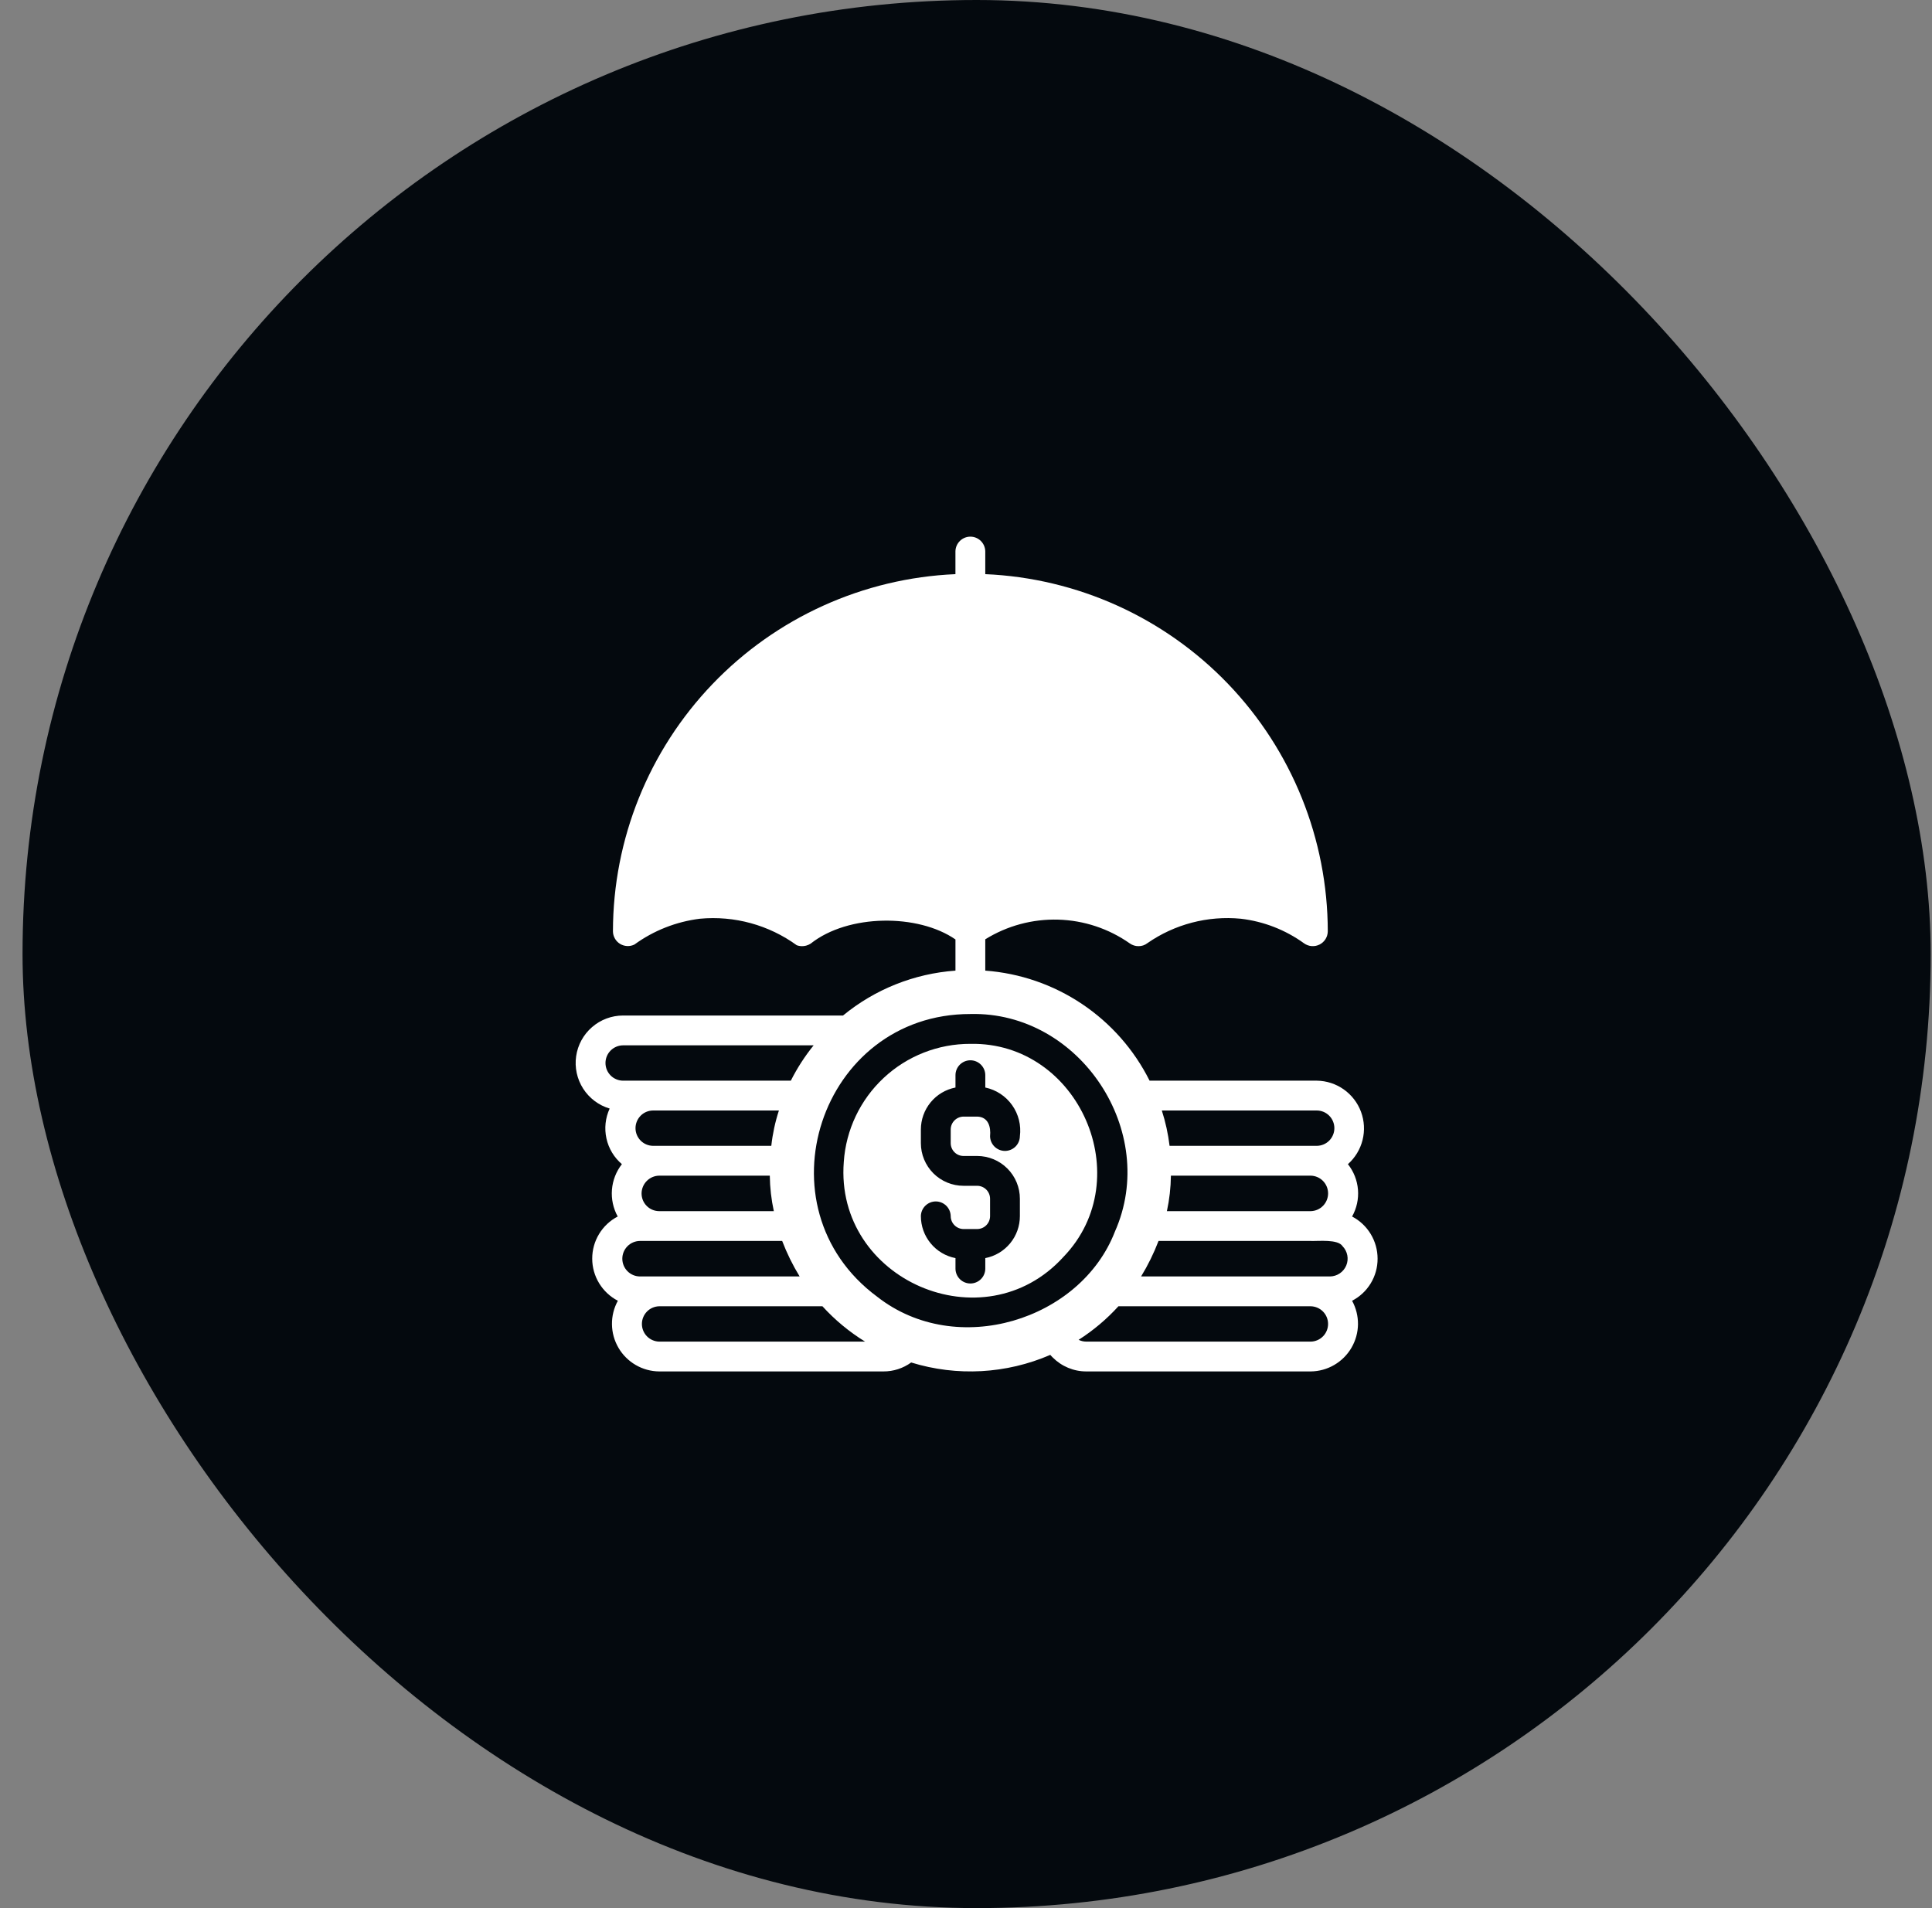 <svg width="81" height="80" viewBox="0 0 81 80" fill="none" xmlns="http://www.w3.org/2000/svg">
<rect x="0" y="0" width="81" height="80" fill="#808080" stroke="none"/>
<rect x="0.945" width="80" height="80" rx="40" fill="#04090E"/>
<path d="M57.756 52.773C57.756 52.409 57.657 52.051 57.468 51.739C57.28 51.427 57.01 51.173 56.687 51.004C56.879 50.662 56.965 50.271 56.934 49.88C56.902 49.489 56.756 49.117 56.512 48.809C56.814 48.541 57.028 48.188 57.126 47.796C57.224 47.405 57.201 46.992 57.061 46.614C56.92 46.235 56.668 45.908 56.338 45.675C56.008 45.442 55.615 45.314 55.212 45.309L48.197 45.309C47.547 44.009 46.57 42.901 45.362 42.092C44.154 41.283 42.758 40.802 41.308 40.695V39.382C42.224 38.813 43.288 38.526 44.367 38.557C45.445 38.588 46.49 38.936 47.372 39.557C47.477 39.63 47.601 39.67 47.728 39.669C47.864 39.672 47.996 39.628 48.104 39.544C49.247 38.749 50.636 38.385 52.023 38.519C52.98 38.631 53.893 38.986 54.674 39.551C54.768 39.618 54.878 39.658 54.993 39.667C55.108 39.675 55.223 39.652 55.325 39.6C55.428 39.548 55.514 39.468 55.575 39.37C55.635 39.272 55.667 39.16 55.668 39.044C55.662 35.18 54.166 31.466 51.491 28.677C48.816 25.888 45.169 24.239 41.308 24.072V23.115C41.305 22.951 41.238 22.795 41.121 22.68C41.004 22.564 40.847 22.5 40.683 22.5C40.519 22.5 40.361 22.564 40.244 22.68C40.127 22.795 40.06 22.951 40.057 23.115V24.072C36.197 24.239 32.549 25.889 29.874 28.678C27.199 31.467 25.703 35.18 25.698 39.044C25.698 39.15 25.726 39.254 25.778 39.346C25.829 39.438 25.904 39.516 25.994 39.572C26.084 39.627 26.186 39.659 26.292 39.664C26.398 39.669 26.503 39.648 26.598 39.601C27.406 39.014 28.351 38.642 29.342 38.519C30.787 38.384 32.232 38.779 33.406 39.632C33.465 39.652 33.526 39.665 33.587 39.669C33.728 39.677 33.868 39.64 33.987 39.563C35.562 38.314 38.494 38.304 40.058 39.388V40.695C38.33 40.819 36.682 41.476 35.344 42.577H26.123C25.645 42.577 25.182 42.75 24.821 43.064C24.46 43.377 24.223 43.81 24.155 44.284C24.087 44.757 24.191 45.239 24.449 45.642C24.707 46.045 25.102 46.342 25.56 46.478C25.38 46.869 25.332 47.309 25.425 47.73C25.517 48.151 25.745 48.53 26.073 48.809C25.832 49.118 25.687 49.49 25.656 49.88C25.625 50.27 25.709 50.661 25.898 51.004C25.575 51.172 25.304 51.426 25.116 51.738C24.927 52.05 24.828 52.407 24.829 52.772C24.829 53.136 24.93 53.493 25.12 53.804C25.309 54.115 25.581 54.368 25.904 54.536C25.737 54.839 25.652 55.18 25.657 55.526C25.661 55.871 25.755 56.21 25.93 56.509C26.104 56.807 26.353 57.055 26.652 57.229C26.951 57.403 27.29 57.496 27.636 57.499L37.038 57.499C37.456 57.501 37.863 57.369 38.201 57.124C40.121 57.717 42.19 57.604 44.034 56.805C44.065 56.843 44.102 56.88 44.134 56.912C44.319 57.098 44.539 57.246 44.781 57.347C45.024 57.448 45.284 57.5 45.547 57.499H54.955C55.301 57.495 55.64 57.402 55.938 57.228C56.237 57.054 56.486 56.806 56.66 56.508C56.835 56.209 56.929 55.871 56.934 55.526C56.938 55.18 56.853 54.839 56.687 54.536C57.01 54.369 57.281 54.116 57.469 53.805C57.658 53.494 57.757 53.137 57.756 52.773ZM55.762 53.517C55.561 53.516 48.268 53.518 47.841 53.517C48.13 53.044 48.374 52.546 48.572 52.029H54.955C55.281 52.041 56.094 51.946 56.287 52.248C56.389 52.352 56.458 52.485 56.486 52.628C56.514 52.772 56.499 52.92 56.443 53.056C56.387 53.191 56.292 53.306 56.172 53.388C56.05 53.47 55.908 53.515 55.762 53.517ZM26.823 53.517C26.628 53.514 26.442 53.434 26.305 53.295C26.168 53.156 26.091 52.968 26.091 52.773C26.091 52.578 26.168 52.391 26.305 52.251C26.442 52.112 26.628 52.032 26.823 52.029C27.181 52.031 32.275 52.028 32.793 52.029C32.991 52.546 33.236 53.044 33.525 53.517C33.043 53.517 27.079 53.517 26.823 53.517ZM26.898 50.035C26.9 49.839 26.978 49.652 27.116 49.513C27.254 49.374 27.44 49.294 27.636 49.291H32.274C32.28 49.791 32.337 50.29 32.443 50.779H27.636C27.538 50.778 27.442 50.759 27.352 50.721C27.263 50.684 27.181 50.629 27.113 50.56C27.044 50.491 26.99 50.409 26.953 50.319C26.916 50.228 26.898 50.132 26.898 50.035ZM27.373 48.041C27.179 48.037 26.993 47.958 26.857 47.819C26.721 47.681 26.644 47.494 26.644 47.3C26.644 47.105 26.721 46.919 26.857 46.78C26.993 46.641 27.179 46.562 27.373 46.559H32.656C32.499 47.041 32.392 47.537 32.337 48.041H27.373ZM36.776 54.367C31.715 50.619 34.383 42.51 40.683 42.514C45.279 42.402 48.609 47.447 46.741 51.642C45.31 55.342 40.115 56.985 36.776 54.367ZM54.955 50.779H48.923C49.029 50.29 49.085 49.791 49.091 49.291H54.955C55.15 49.296 55.334 49.376 55.47 49.515C55.605 49.654 55.681 49.841 55.681 50.035C55.681 50.229 55.605 50.416 55.47 50.554C55.334 50.694 55.15 50.774 54.955 50.779ZM55.212 46.559C55.407 46.561 55.593 46.64 55.73 46.779C55.867 46.917 55.944 47.105 55.944 47.3C55.944 47.495 55.867 47.682 55.73 47.821C55.593 47.959 55.407 48.038 55.212 48.041H49.035C48.974 47.537 48.865 47.041 48.71 46.559L55.212 46.559ZM25.385 44.565C25.386 44.369 25.464 44.182 25.602 44.044C25.741 43.906 25.927 43.828 26.123 43.827H34.112C33.742 44.285 33.421 44.782 33.156 45.309H26.123C26.026 45.308 25.929 45.289 25.84 45.251C25.75 45.214 25.668 45.159 25.6 45.09C25.531 45.02 25.477 44.938 25.44 44.848C25.403 44.758 25.385 44.662 25.385 44.565ZM27.636 56.249C27.442 56.244 27.258 56.164 27.123 56.026C26.988 55.888 26.912 55.702 26.912 55.508C26.912 55.315 26.988 55.129 27.123 54.99C27.258 54.852 27.442 54.772 27.636 54.767H34.481C35.005 55.343 35.607 55.841 36.269 56.249L27.636 56.249ZM54.955 56.249H45.547C45.434 56.249 45.323 56.224 45.222 56.174C45.837 55.781 46.399 55.308 46.891 54.767H54.955C55.149 54.772 55.334 54.851 55.469 54.99C55.605 55.128 55.68 55.314 55.68 55.508C55.68 55.702 55.605 55.888 55.469 56.026C55.334 56.165 55.149 56.245 54.955 56.249Z" fill="white"/>
<path d="M44.585 52.698C47.748 49.416 45.246 43.677 40.684 43.765C39.336 43.761 38.036 44.271 37.051 45.191C36.065 46.11 35.466 47.371 35.376 48.716C34.993 53.662 41.242 56.378 44.585 52.698ZM40.059 53.198V52.748C39.65 52.669 39.281 52.449 39.017 52.127C38.752 51.806 38.608 51.402 38.608 50.985C38.611 50.822 38.679 50.666 38.796 50.551C38.913 50.437 39.07 50.372 39.233 50.372C39.397 50.372 39.554 50.437 39.671 50.551C39.788 50.666 39.855 50.822 39.859 50.985C39.858 51.129 39.915 51.266 40.016 51.368C40.116 51.47 40.253 51.528 40.396 51.529H40.971C41.115 51.528 41.252 51.47 41.352 51.368C41.453 51.266 41.509 51.129 41.509 50.985V50.26C41.509 50.117 41.453 49.979 41.352 49.877C41.252 49.776 41.115 49.718 40.971 49.716H40.396C40.161 49.716 39.929 49.67 39.712 49.58C39.495 49.49 39.298 49.359 39.132 49.193C38.966 49.026 38.834 48.829 38.744 48.612C38.654 48.395 38.608 48.163 38.608 47.928V47.359C38.608 46.943 38.752 46.539 39.017 46.217C39.281 45.895 39.65 45.676 40.059 45.596V45.077C40.059 44.912 40.125 44.754 40.242 44.637C40.36 44.52 40.518 44.454 40.684 44.454C40.849 44.454 41.008 44.52 41.125 44.637C41.242 44.754 41.309 44.912 41.309 45.077V45.596C41.764 45.692 42.165 45.956 42.434 46.335C42.703 46.714 42.819 47.18 42.759 47.641C42.756 47.804 42.689 47.96 42.572 48.075C42.455 48.189 42.298 48.254 42.134 48.254C41.971 48.254 41.813 48.189 41.697 48.075C41.58 47.96 41.512 47.804 41.509 47.641C41.549 47.245 41.435 46.829 40.971 46.815H40.396C40.253 46.817 40.116 46.875 40.015 46.977C39.915 47.078 39.858 47.216 39.859 47.359V47.928C39.859 47.999 39.873 48.069 39.9 48.134C39.927 48.199 39.966 48.258 40.016 48.308C40.066 48.358 40.125 48.398 40.191 48.425C40.256 48.452 40.326 48.466 40.396 48.466H40.971C41.446 48.467 41.901 48.657 42.236 48.993C42.572 49.33 42.76 49.785 42.759 50.26V50.985C42.76 51.402 42.616 51.806 42.351 52.127C42.086 52.449 41.718 52.669 41.309 52.748V53.198C41.306 53.362 41.239 53.518 41.122 53.633C41.005 53.748 40.848 53.812 40.684 53.812C40.52 53.812 40.363 53.748 40.246 53.633C40.129 53.518 40.062 53.362 40.059 53.198Z" fill="white"/>
</svg>
